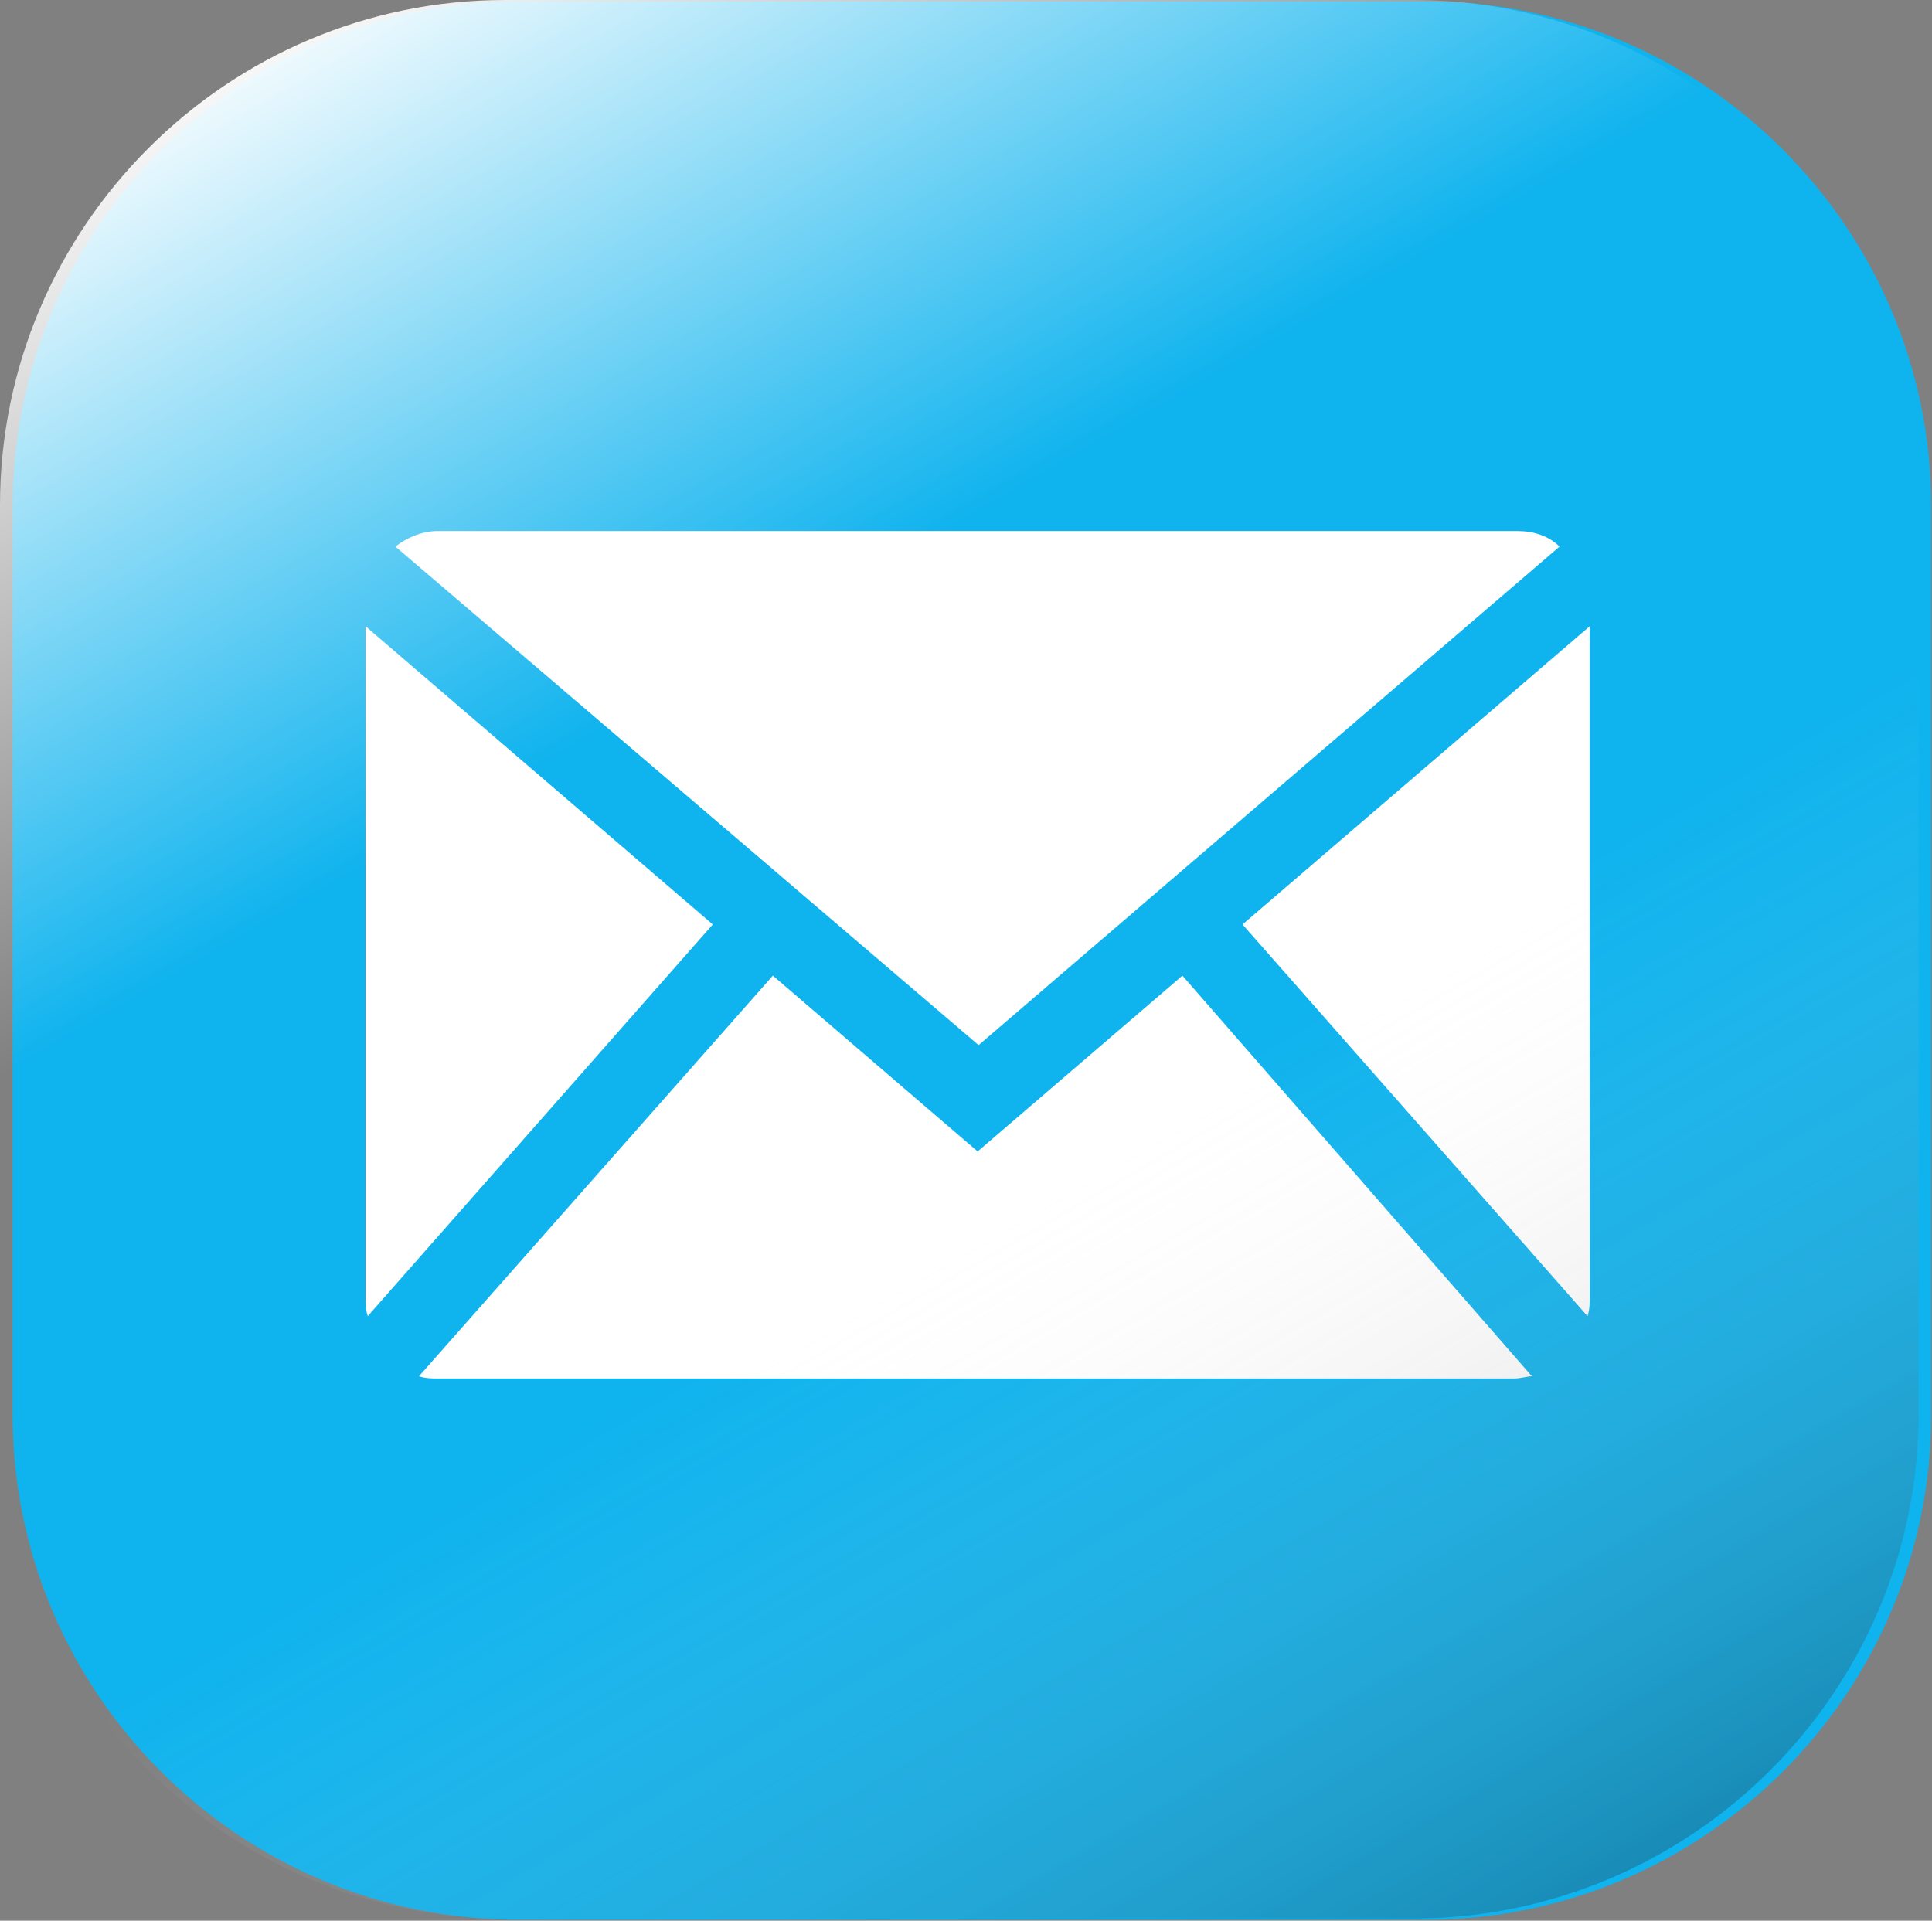 <?xml version="1.0" encoding="utf-8"?>
<!-- Generator: Adobe Illustrator 25.2.1, SVG Export Plug-In . SVG Version: 6.00 Build 0)  -->
<svg version="1.1" id="レイヤー_1" xmlns="http://www.w3.org/2000/svg" xmlns:xlink="http://www.w3.org/1999/xlink" x="0px"
	 y="0px" viewBox="0 0 86.8 86.3" style="enable-background:new 0 0 86.8 86.3;" xml:space="preserve">
<rect x="0" y="0" width="86.8" height="86.3" fill="#808080" stroke="none"/>
<style type="text/css">
	.st0{fill:#0FB3EE;}
	.st1{fill:#FFFFFF;}
	.st2{fill:url(#長方形_7_1_);}
	.st3{fill:url(#長方形_8_1_);}
</style>
<g id="グループ_9" transform="translate(-5764.301 -934.422)">
	<g id="グループ_7" transform="translate(5764.867 934.481)">
		<path id="長方形_6" class="st0" d="M22.7,0h40.8C76,0,86.2,10.2,86.2,22.7v40.8C86.2,76,76,86.2,63.5,86.2H22.7
			C10.2,86.2,0,76,0,63.5V22.7C0,10.2,10.2,0,22.7,0z"/>
		<path id="パス_3" class="st1" d="M43.4,46.9l26.1-22.4c-0.5-0.5-1.2-0.7-1.9-0.7H19.1c-0.7,0-1.4,0.3-1.9,0.7L43.4,46.9z"/>
		<g id="グループ_6" transform="translate(15.857 28.077)">
			<path id="パス_4" class="st1" d="M54.9,31c0.1-0.3,0.1-0.6,0.1-0.9V0L39.4,13.4L54.9,31z"/>
			<path id="パス_5" class="st1" d="M36.7,15.7l-9.2,7.9l-9.2-7.9l-15.9,18c0.3,0.1,0.6,0.1,0.8,0.1h48.4c0.3,0,0.6-0.1,0.8-0.1
				L36.7,15.7z"/>
			<path id="パス_6" class="st1" d="M15.6,13.4L0,0v30.1c0,0.3,0,0.6,0.1,0.9L15.6,13.4z"/>
		</g>
	</g>
	<g id="グループ_8" transform="translate(5764.301 934.422)">
		
			<linearGradient id="長方形_7_1_" gradientUnits="userSpaceOnUse" x1="-202.093" y1="290.004" x2="-201.489" y2="288.958" gradientTransform="matrix(86.201 0 0 -86.201 17437.67 24996.654)">
			<stop  offset="0" style="stop-color:#FFFFFF"/>
			<stop  offset="0.341" style="stop-color:#FFFFFF;stop-opacity:0"/>
		</linearGradient>
		<path id="長方形_7" class="st2" d="M22.7,0h40.8C76,0,86.2,10.2,86.2,22.7v40.8C86.2,76,76,86.2,63.5,86.2H22.7
			C10.2,86.2,0,76,0,63.5V22.7C0,10.2,10.2,0,22.7,0z"/>
		
			<linearGradient id="長方形_8_1_" gradientUnits="userSpaceOnUse" x1="-202.093" y1="290.004" x2="-201.489" y2="288.958" gradientTransform="matrix(86.201 0 0 -86.201 17437.67 24996.654)">
			<stop  offset="0.592" style="stop-color:#FFFFFF;stop-opacity:0"/>
			<stop  offset="1" style="stop-color:#231F20;stop-opacity:0.302"/>
		</linearGradient>
		<path id="長方形_8" class="st3" d="M22.7,0h40.8C76,0,86.2,10.2,86.2,22.7v40.8C86.2,76,76,86.2,63.5,86.2H22.7
			C10.2,86.2,0,76,0,63.5V22.7C0,10.2,10.2,0,22.7,0z"/>
	</g>
</g>
</svg>
